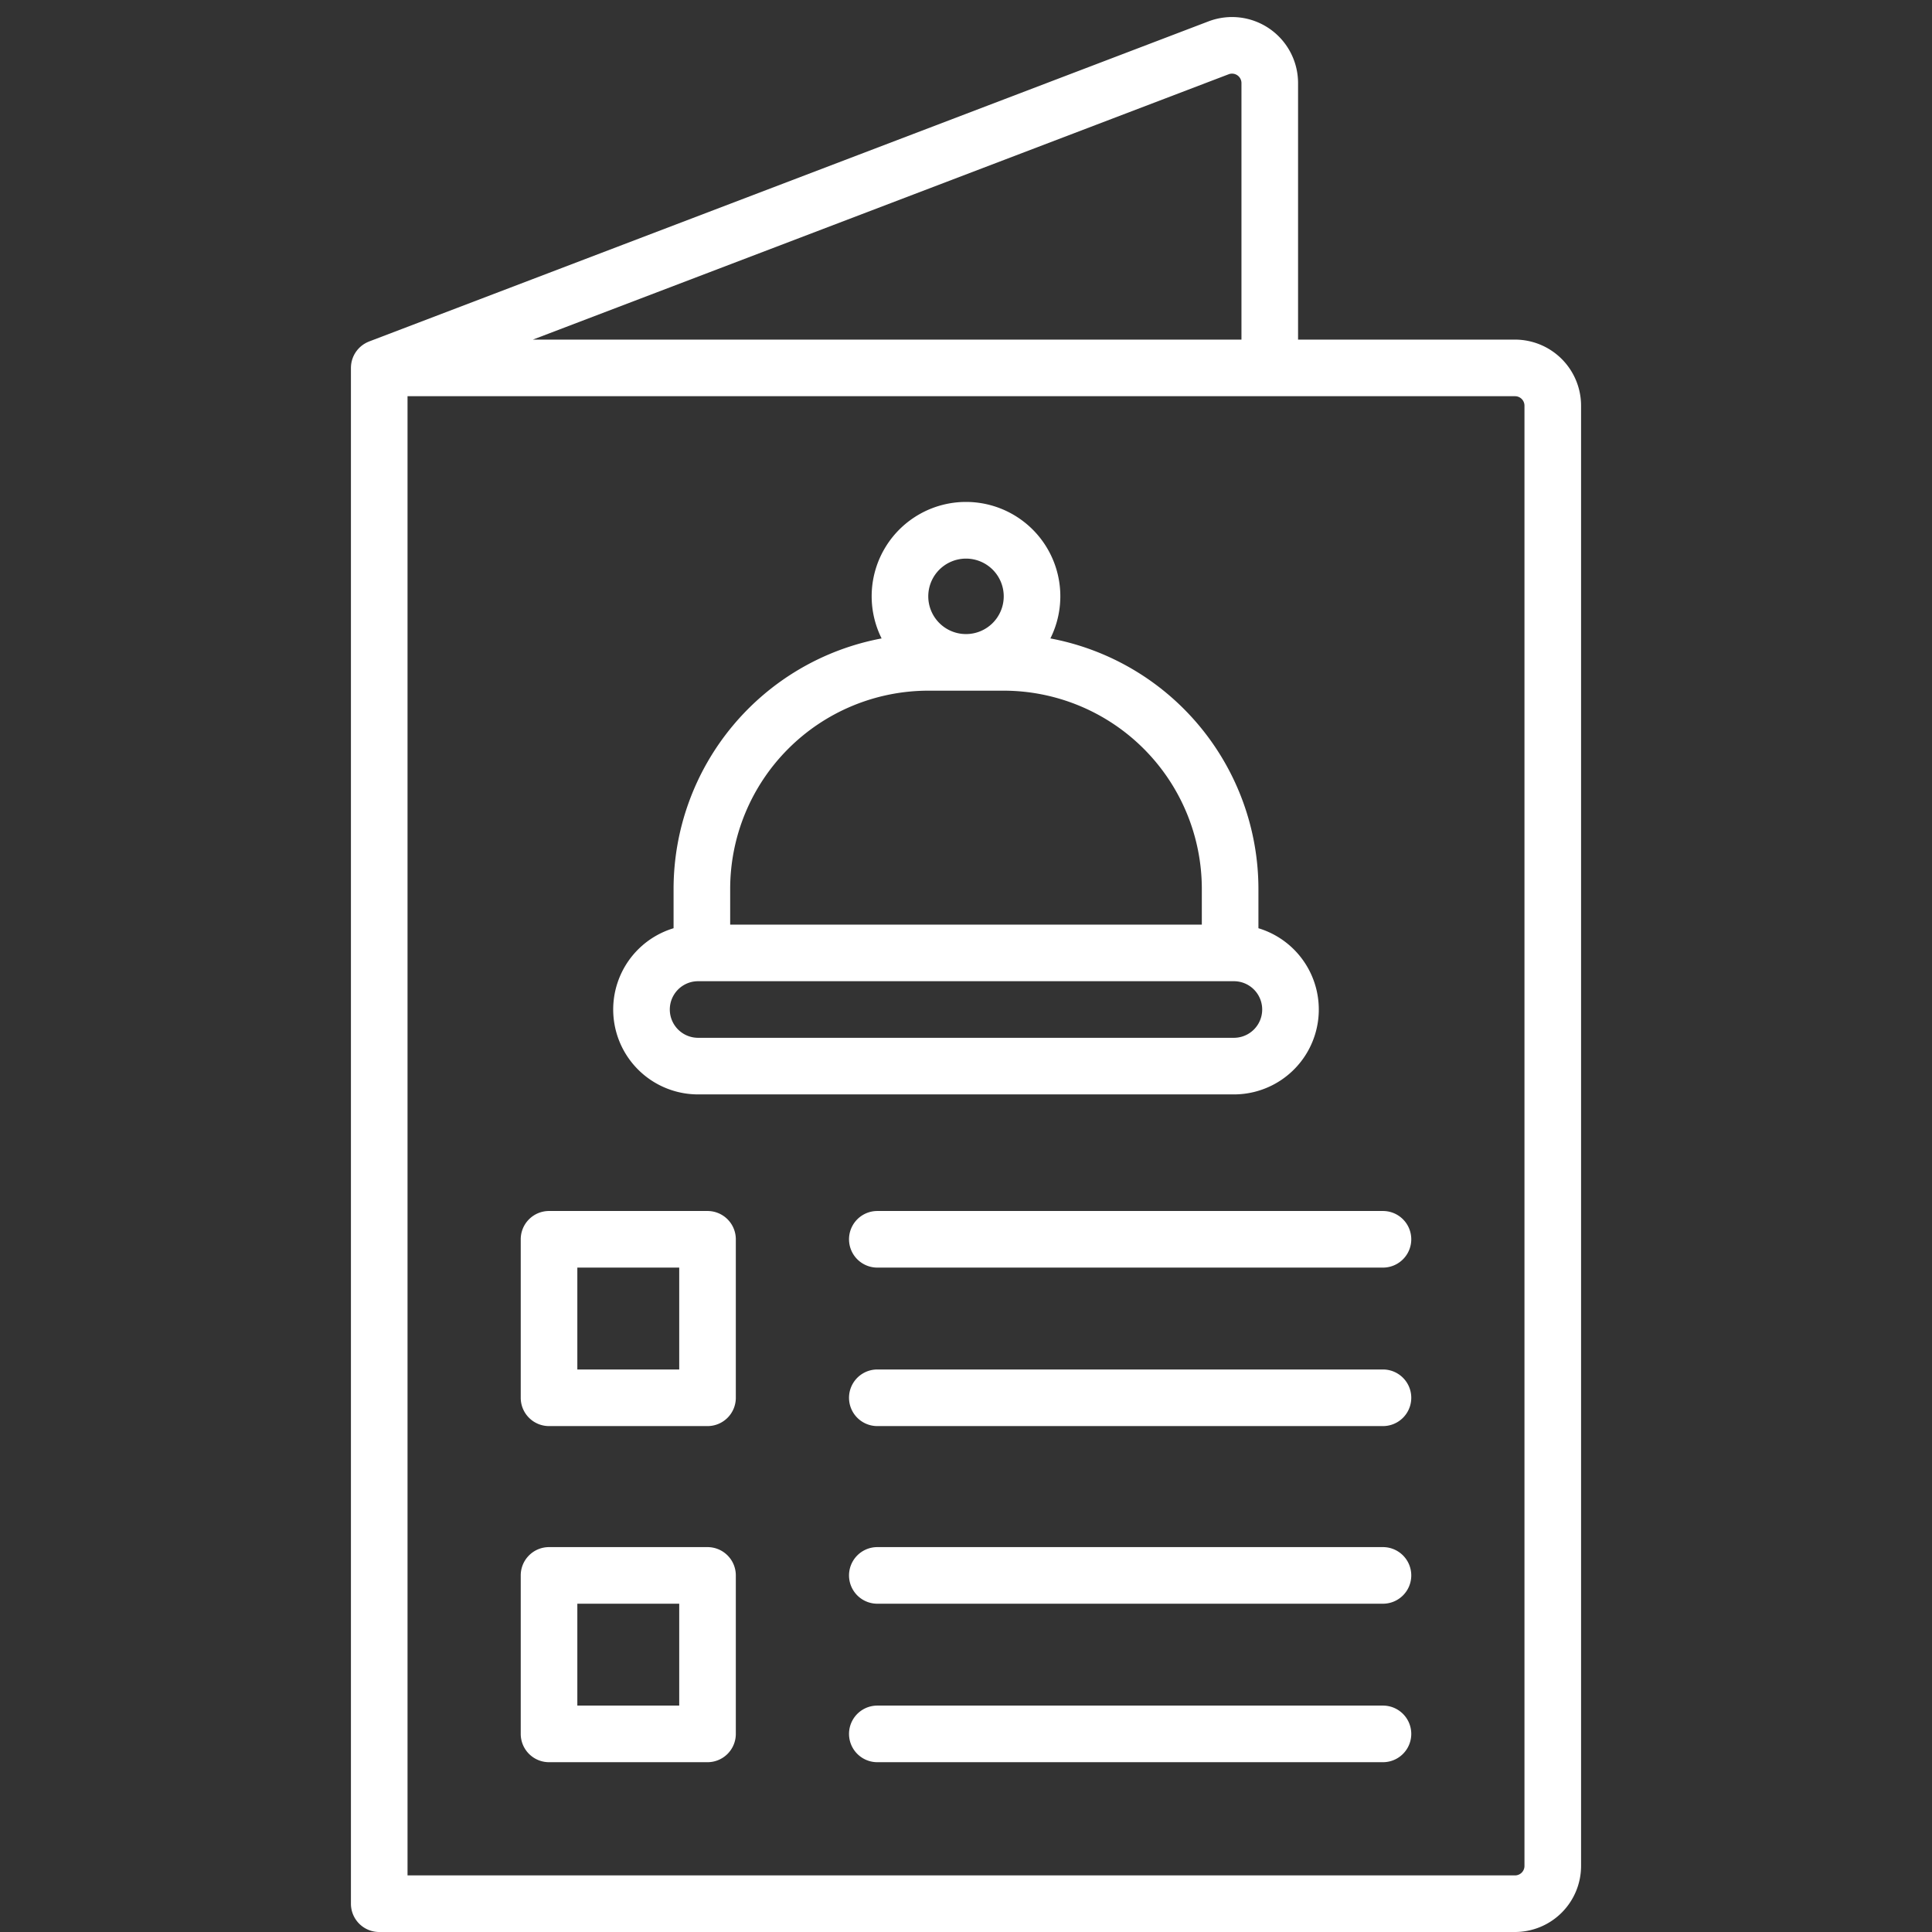 <svg xmlns="http://www.w3.org/2000/svg" viewBox="0 0 512 512" id="menu">
  <rect x="0" y="0" width="512" height="512" fill="#333333" stroke="none"/>
  <path fill="#fff" d="M185.004,290.029H326.996a22.498,22.498,0,0,0,6.5-44.037V235.535a67.599,67.599,0,0,0-55.133-66.345,24.999,24.999,0,1,0-44.726,0,67.599,67.599,0,0,0-55.133,66.345v10.457a22.498,22.498,0,0,0,6.5,44.037ZM256,148.037a9.999,9.999,0,1,1-9.999,9.999A10.01,10.01,0,0,1,256,148.037Zm-62.496,87.498a52.56,52.56,0,0,1,52.5-52.5h19.992a52.56,52.56,0,0,1,52.5,52.5v9.496H193.504Zm-8.5,24.496H326.996a7.499,7.499,0,1,1,0,14.998H185.004a7.499,7.499,0,1,1,0-14.998ZM366.5,452h-134a7.5,7.5,0,0,0,0,15h134a7.5,7.5,0,0,0,0-15Zm0-131.073h-134a7.5,7.5,0,0,0,0,15h134a7.5,7.5,0,0,0,0-15ZM187.5,410h-42a7.499,7.499,0,0,0-7.5,7.5v42a7.499,7.499,0,0,0,7.5,7.5h42a7.499,7.499,0,0,0,7.5-7.5v-42A7.499,7.499,0,0,0,187.5,410ZM180,452H153V425h27ZM401.5,90H344V22.016A17.501,17.501,0,0,0,320.264,5.665L97.827,90.492c-.032.012-.061.028-.092.041-.147.058-.29.123-.432.19-.089.042-.178.083-.265.128-.119.062-.235.13-.351.199-.103.061-.207.121-.306.186-.09.059-.176.123-.263.186-.115.083-.229.165-.339.253-.069.056-.135.117-.202.175-.116.101-.232.202-.341.31-.062.061-.12.127-.18.191-.104.109-.207.219-.304.334-.067.08-.128.164-.191.246-.08.104-.162.208-.237.317-.073.106-.139.217-.207.326-.056.091-.115.18-.167.274-.072.129-.136.262-.2.395-.04.082-.082.162-.118.245-.06.137-.112.279-.165.421-.032.086-.066.172-.095.259-.043.131-.078.266-.114.4-.028.106-.058.212-.082.319-.025.115-.044.231-.064.347-.023.134-.046.267-.061.403-.011.096-.017.193-.025.291-.012.158-.022.315-.024.474C93.005,97.434,93,97.466,93,97.5v407a7.499,7.499,0,0,0,7.5,7.5h301A17.52,17.52,0,0,0,419,494.5v-387A17.52,17.52,0,0,0,401.5,90ZM325.609,19.681A2.499,2.499,0,0,1,329,22.016V90H141.216ZM404,494.5a2.502,2.502,0,0,1-2.5,2.5H108V105H401.5a2.502,2.502,0,0,1,2.5,2.5ZM366.5,362.927h-134a7.5,7.5,0,0,0,0,15h134a7.5,7.5,0,0,0,0-15Zm-179-42h-42a7.499,7.499,0,0,0-7.5,7.5v42a7.499,7.499,0,0,0,7.5,7.5h42a7.499,7.499,0,0,0,7.5-7.5v-42A7.499,7.499,0,0,0,187.5,320.927Zm-7.5,42H153v-27h27ZM366.5,410h-134a7.5,7.5,0,0,0,0,15h134a7.5,7.5,0,0,0,0-15Z"></path>
</svg>
